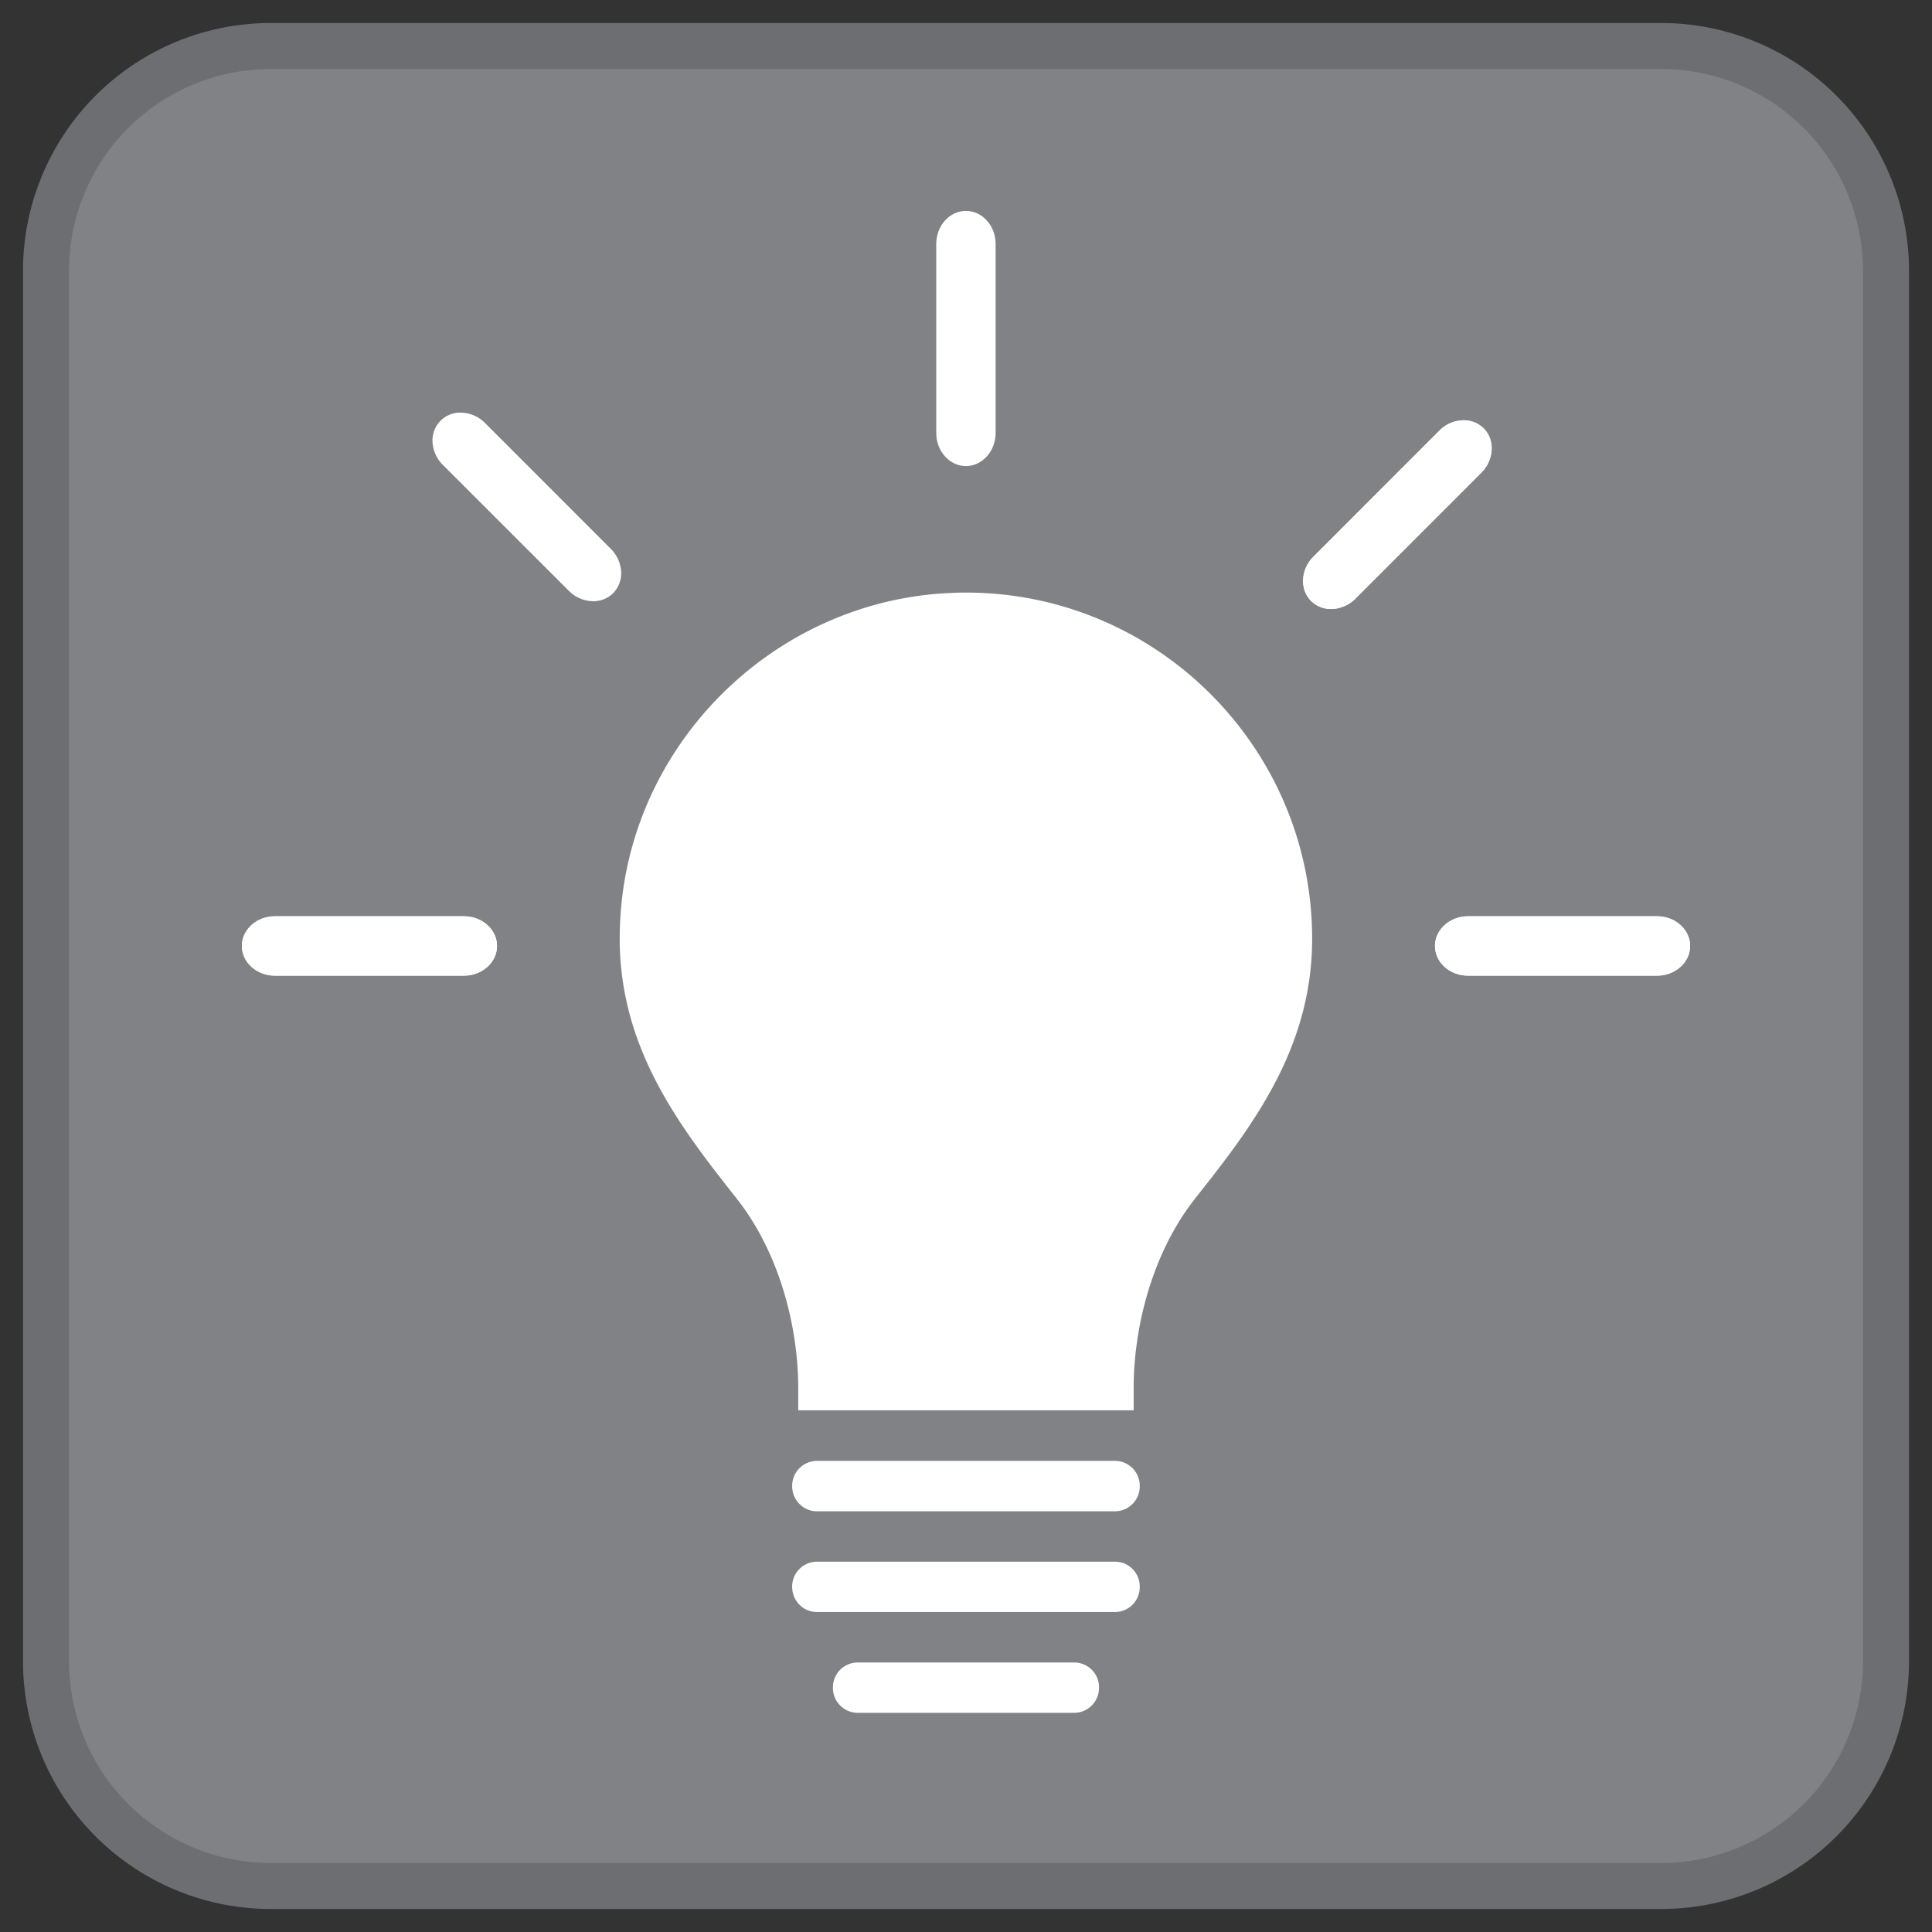 <?xml version="1.0" encoding="UTF-8"?>
<svg xmlns="http://www.w3.org/2000/svg" width="42" height="42" viewBox="0 0 42 42">
  <rect x="0" y="0" width="42" height="42" fill="#333333" stroke="none"/>
  <path fill="#808285" stroke="#6D6E71" stroke-miterlimit="10" d="M1 36.109A4.888 4.888 0 0 0 5.889 41h30.22A4.889 4.889 0 0 0 41 36.109V5.89A4.89 4.89 0 0 0 36.109 1H5.889A4.889 4.889 0 0 0 1 5.89v30.219z"></path>
  <g fill="#FFF">
    <path d="M28.525 20.409c0-4.15-3.377-7.527-7.525-7.527-.133 0-.264.005-.393.011-3.672.187-6.725 3.086-7.096 6.744a7.886 7.886 0 0 0-.039.772c0 2.422 1.354 4.139 2.547 5.653.941 1.193 1.334 2.813 1.334 4.109v.488h7.292v-.488c0-1.299.392-2.916 1.332-4.111 1.195-1.513 2.548-3.229 2.548-5.651zM17.221 32.307c0 .303.24.547.537.547h6.486a.54.54 0 0 0 .533-.547.54.54 0 0 0-.533-.549h-6.486a.542.542 0 0 0-.537.549zM17.221 34.498c0 .3.24.546.537.546h6.486a.54.54 0 0 0 .533-.546.54.54 0 0 0-.533-.549h-6.486a.542.542 0 0 0-.537.549zM18.107 36.686a.54.54 0 0 0 .533.549h4.715a.542.542 0 0 0 .537-.549.54.54 0 0 0-.537-.545H18.64a.539.539 0 0 0-.533.545z"></path>
  </g>
  <g fill="#FFF">
    <path d="M31.914 21.086c-.327 0-.594-.234-.594-.521 0-.286.267-.52.594-.52h4.109c.326 0 .594.233.594.52s-.268.521-.594.521h-4.109z"></path>
    <path d="M36.023 20.17c.26 0 .469.176.469.395 0 .219-.209.396-.469.396h-4.109c-.26 0-.469-.178-.469-.396 0-.218.209-.395.469-.395h4.109m0-.25h-4.109c-.396 0-.719.289-.719.645s.322.646.719.646h4.109c.396 0 .719-.29.719-.646s-.322-.645-.719-.645zM5.977 21.086c-.327 0-.594-.234-.594-.521 0-.286.267-.52.594-.52h4.109c.327 0 .594.233.594.52s-.267.521-.594.521H5.977z"></path>
    <path d="M10.086 20.17c.26 0 .469.176.469.395 0 .219-.209.396-.469.396H5.977c-.26 0-.469-.178-.469-.396 0-.218.209-.395.469-.395h4.109m0-.25H5.977c-.396 0-.719.289-.719.645s.322.646.719.646h4.109c.396 0 .719-.29.719-.646s-.323-.645-.719-.645z"></path>
    <g>
      <path d="M20.998 10.007c-.286 0-.52-.267-.52-.595V5.304c0-.327.233-.594.52-.594s.521.267.521.594v4.108c.001.328-.234.595-.521.595z"></path>
      <path d="M20.998 4.835c.219 0 .396.209.396.469v4.108c0 .26-.178.47-.396.47-.218 0-.395-.21-.395-.47V5.304c.001-.26.176-.469.395-.469m0-.25c-.355 0-.645.322-.645.719v4.108c0 .396.289.72.645.72s.646-.323.646-.72V5.304c.001-.397-.29-.719-.646-.719z"></path>
    </g>
  </g>
  <g fill="#FFF">
    <path d="M31.914 21.084c-.327 0-.594-.233-.594-.52s.267-.521.594-.521h4.109c.326 0 .594.234.594.521 0 .286-.268.52-.594.52h-4.109z"></path>
    <path d="M36.023 20.168c.26 0 .469.178.469.396 0 .218-.209.395-.469.395h-4.109c-.26 0-.469-.176-.469-.395 0-.219.209-.396.469-.396h4.109m0-.25h-4.109c-.396 0-.719.29-.719.646 0 .355.322.645.719.645h4.109c.396 0 .719-.289.719-.645s-.322-.646-.719-.646z"></path>
    <g>
      <path d="M5.977 21.084c-.327 0-.594-.233-.594-.52s.267-.521.594-.521h4.109c.327 0 .594.234.594.521 0 .286-.267.52-.594.52H5.977z"></path>
      <path d="M10.086 20.168c.26 0 .469.178.469.396 0 .218-.209.395-.469.395H5.977c-.26 0-.469-.176-.469-.395 0-.219.209-.396.469-.396h4.109m0-.25H5.977c-.396 0-.719.29-.719.646 0 .355.322.645.719.645h4.109c.396 0 .719-.289.719-.645s-.323-.646-.719-.646z"></path>
    </g>
  </g>
  <g fill="#FFF">
    <path d="M28.938 13.113a.491.491 0 0 1-.349-.138.486.486 0 0 1-.138-.349c0-.159.07-.319.193-.44l2.729-2.733a.633.633 0 0 1 .44-.191c.135 0 .258.049.348.138.203.204.18.559-.053.79l-2.731 2.732a.62.62 0 0 1-.439.191z"></path>
    <path d="M31.816 9.387c.099 0 .188.033.26.102.154.155.131.429-.053.612l-2.732 2.733a.507.507 0 0 1-.354.154c-.1 0-.19-.033-.261-.102-.153-.155-.131-.428.056-.611l2.731-2.734a.505.505 0 0 1 .353-.154m0-.25a.755.755 0 0 0-.528.228l-2.731 2.734a.75.75 0 0 0-.229.528.617.617 0 0 0 .174.436c.114.114.27.176.438.176a.757.757 0 0 0 .531-.229l2.731-2.733c.278-.28.304-.713.054-.965a.622.622 0 0 0-.44-.175z"></path>
  </g>
  <g fill="#FFF">
    <path d="M12.895 12.945a.637.637 0 0 1-.442-.19L9.72 10.022a.631.631 0 0 1-.193-.443c0-.134.051-.257.141-.346a.485.485 0 0 1 .348-.139c.158 0 .319.069.44.189l2.732 2.734a.63.63 0 0 1 .188.395.487.487 0 0 1-.136.395.483.483 0 0 1-.345.138z"></path>
    <path d="M10.016 9.22c.121 0 .25.052.352.153l2.732 2.733c.184.184.207.458.053.612a.36.36 0 0 1-.258.102.51.51 0 0 1-.354-.154L9.807 9.933c-.184-.184-.207-.456-.051-.611a.362.362 0 0 1 .26-.102m0-.25a.601.601 0 0 0-.614.608.751.751 0 0 0 .228.531l2.734 2.733a.76.76 0 0 0 .53.228.611.611 0 0 0 .435-.175.622.622 0 0 0 .173-.493.772.772 0 0 0-.226-.473l-2.732-2.733a.757.757 0 0 0-.528-.226z"></path>
  </g>
  <g fill="#FFF">
    <path d="M28.934 13.113a.487.487 0 0 1-.345-.138c-.202-.204-.179-.559.054-.791l2.731-2.732a.632.632 0 0 1 .442-.191c.134 0 .257.05.348.139.203.204.179.558-.053.789l-2.734 2.732a.633.633 0 0 1-.443.192z"></path>
    <path d="M31.816 9.386c.098 0 .188.034.26.104.154.155.131.428-.053.611l-2.734 2.732a.506.506 0 0 1-.355.156.352.352 0 0 1-.256-.102c-.154-.155-.131-.43.053-.613l2.732-2.733a.499.499 0 0 1 .353-.155m0-.25a.753.753 0 0 0-.53.229l-2.731 2.733c-.281.28-.305.714-.055.966a.61.61 0 0 0 .434.176c.193 0 .39-.084.533-.229l2.733-2.732c.28-.279.304-.712.054-.964a.609.609 0 0 0-.438-.179z"></path>
  </g>
</svg>
